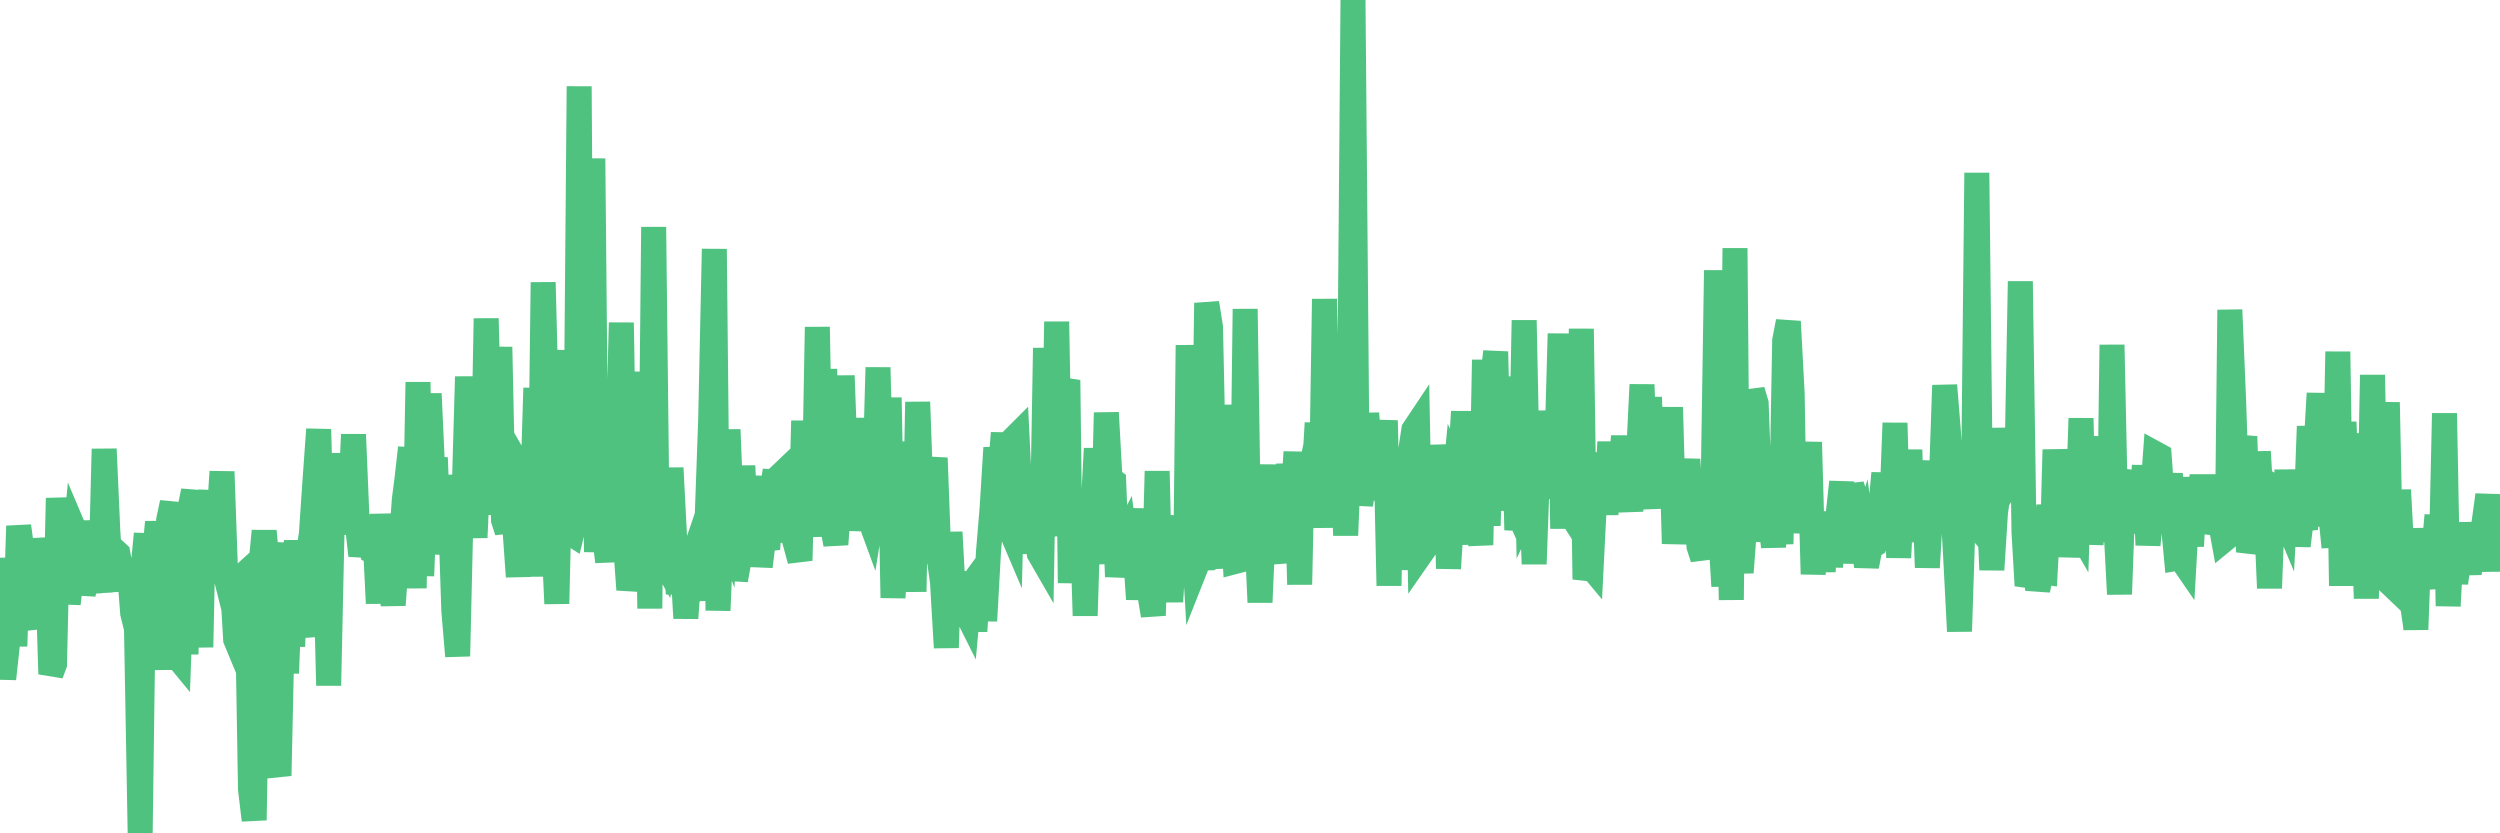 <?xml version="1.0"?><svg width="150px" height="50px" xmlns="http://www.w3.org/2000/svg" xmlns:xlink="http://www.w3.org/1999/xlink"> <polyline fill="none" stroke="#4fc280" stroke-width="1.5px" stroke-linecap="round" stroke-miterlimit="5" points="0.00,36.96 0.22,40.73 0.45,38.62 0.67,33.49 0.89,38.77 1.12,31.56 1.34,33.20 1.56,35.91 1.79,37.60 1.93,36.85 2.16,37.66 2.38,34.12 2.60,32.38 2.83,33.37 3.05,40.44 3.27,39.85 3.50,29.89 3.65,31.79 3.87,31.65 4.09,36.22 4.32,34.32 4.54,31.98 4.76,32.50 4.99,35.66 5.21,34.50 5.36,35.56 5.58,31.26 5.80,33.81 6.03,35.53 6.25,26.94 6.47,31.89 6.70,35.43 6.92,33.07 7.07,33.21 7.29,34.38 7.52,35.36 7.74,33.90 7.96,36.79 8.19,37.72 8.41,50.00 8.63,33.58 8.78,32.03 9.00,38.14 9.23,33.67 9.45,31.33 9.67,33.12 9.90,40.18 10.12,31.20 10.34,30.16 10.49,39.24 10.72,39.52 10.94,33.39 11.16,39.25 11.39,30.54 11.61,29.46 11.83,34.34 12.05,38.83 12.20,31.55 12.43,31.22 12.65,29.46 12.87,33.76 13.10,31.71 13.32,28.30 13.54,34.55 13.77,35.47 13.92,34.67 14.14,38.37 14.36,38.90 14.58,34.53 14.81,34.32 15.03,47.34 15.25,49.21 15.48,35.95 15.63,34.17 15.85,31.86 16.07,34.36 16.30,32.56 16.52,45.60 16.74,46.54 16.97,36.03 17.19,40.39 17.41,34.90 17.56,38.79 17.78,32.43 18.01,37.10 18.23,38.19 18.45,33.47 18.68,32.07 18.90,28.83 19.12,25.76 19.27,31.15 19.50,32.44 19.72,41.13 19.94,30.97 20.17,27.22 20.39,31.33 20.61,31.96 20.84,28.03 20.98,31.14 21.21,26.07 21.43,31.36 21.65,33.33 21.88,32.34 22.10,32.18 22.32,33.05 22.55,33.15 22.70,36.20 22.92,30.86 23.14,33.58 23.37,34.31 23.59,36.30 23.81,33.35 24.04,33.05 24.26,29.97 24.41,28.82 24.63,26.87 24.85,35.29 25.08,22.93 25.30,34.55 25.52,28.89 25.75,23.62 25.97,28.49 26.12,27.46 26.34,33.25 26.57,28.54 26.79,30.96 27.01,30.06 27.23,36.65 27.46,39.37 27.68,29.92 27.83,30.31 28.05,22.60 28.28,29.45 28.50,32.25 28.72,27.39 28.95,30.88 29.17,19.11 29.39,27.19 29.54,29.28 29.76,28.51 29.99,20.82 30.21,31.20 30.43,31.89 30.66,29.25 30.88,31.50 31.10,34.60 31.25,28.16 31.48,28.56 31.70,27.49 31.92,30.77 32.15,23.28 32.37,34.59 32.59,16.94 32.82,25.91 33.04,23.81 33.19,31.53 33.41,36.22 33.63,26.68 33.86,21.02 34.08,31.90 34.30,32.04 34.53,31.11 34.75,5.18 34.90,28.55 35.12,28.84 35.35,22.56 35.57,9.51 35.79,33.12 36.02,28.31 36.24,31.91 36.46,33.70 36.61,29.88 36.83,29.15 37.06,27.96 37.28,19.36 37.50,32.20 37.73,35.38 37.95,34.24 38.17,33.51 38.32,33.75 38.55,31.11 38.77,22.31 38.99,36.51 39.22,13.62 39.44,32.76 39.66,33.33 39.88,33.73 40.03,32.99 40.26,28.08 40.48,32.34 40.70,35.62 40.93,33.33 41.15,37.09 41.37,34.03 41.60,33.36 41.75,34.43 41.97,34.22 42.19,36.00 42.41,31.65 42.64,25.19 42.86,14.94 43.08,36.63 43.31,31.20 43.46,31.59 43.68,25.78 43.90,31.11 44.13,34.80 44.35,33.57 44.57,27.95 44.80,33.15 45.02,30.34 45.17,30.37 45.39,28.59 45.61,33.99 45.84,32.14 46.06,32.95 46.28,29.63 46.51,28.24 46.73,32.54 46.88,28.47 47.10,28.26 47.33,30.99 47.55,32.00 47.77,32.78 48.00,33.63 48.22,25.25 48.44,31.24 48.67,28.21 48.81,32.20 49.04,19.62 49.26,31.09 49.48,22.15 49.71,29.73 49.93,31.48 50.15,32.66 50.38,29.58 50.53,22.54 50.75,28.54 50.97,30.75 51.20,25.09 51.42,31.83 51.64,29.36 51.87,30.24 52.09,30.88 52.24,31.29 52.46,29.92 52.68,22.05 52.91,30.94 53.13,30.37 53.35,23.86 53.58,35.87 53.80,31.46 53.95,30.27 54.17,26.53 54.40,29.93 54.62,28.58 54.84,35.50 55.06,24.12 55.29,30.49 55.51,31.62 55.66,31.12 55.88,29.05 56.11,27.48 56.33,33.35 56.55,34.93 56.78,38.86 57.00,31.93 57.22,36.00 57.37,35.14 57.59,34.38 57.82,36.43 58.04,36.87 58.26,34.43 58.49,37.87 58.71,34.51 58.93,34.21 59.08,37.25 59.31,33.10 59.53,30.44 59.75,26.87 59.98,28.74 60.20,25.98 60.42,31.29 60.65,31.83 60.79,26.36 61.02,26.13 61.24,30.64 61.46,29.90 61.69,33.18 61.91,31.32 62.13,29.97 62.36,33.22 62.51,33.48 62.73,20.88 62.95,30.05 63.18,32.15 63.40,19.30 63.62,31.14 63.85,23.47 64.07,22.81 64.22,34.98 64.44,29.49 64.66,34.22 64.89,29.72 65.11,36.94 65.33,29.91 65.56,31.06 65.78,26.91 66.00,31.89 66.15,33.82 66.38,24.76 66.60,28.72 66.82,28.88 67.05,34.60 67.27,32.65 67.49,32.22 67.71,33.82 67.86,32.69 68.09,32.65 68.31,35.95 68.53,33.66 68.76,30.54 68.98,35.60 69.20,36.93 69.43,28.27 69.58,34.67 69.80,32.93 70.02,32.85 70.24,36.10 70.47,32.24 70.69,33.43 70.91,30.97 71.14,34.04 71.29,20.71 71.51,30.32 71.73,34.08 71.96,33.50 72.18,33.49 72.40,18.18 72.63,19.61 72.85,29.89 73.00,32.19 73.22,34.08 73.44,24.30 73.67,30.96 73.89,29.86 74.11,33.69 74.34,33.63 74.56,30.44 74.71,18.54 74.93,33.02 75.16,30.78 75.38,31.32 75.60,36.14 75.83,30.86 76.05,32.79 76.27,27.89 76.42,32.71 76.64,33.75 76.87,30.05 77.09,32.64 77.31,27.85 77.54,30.61 77.76,27.12 77.98,35.07 78.13,27.96 78.36,29.65 78.58,28.56 78.80,29.34 79.03,25.38 79.25,31.66 79.47,17.94 79.70,28.90 79.84,27.06 80.07,28.76 80.29,29.48 80.51,26.82 80.74,32.12 80.96,26.77 81.18,0.00 81.41,26.51 81.63,30.28 81.78,29.36 82.00,24.80 82.23,27.99 82.45,25.30 82.67,29.99 82.89,28.17 83.12,25.23 83.34,35.14 83.49,27.11 83.71,29.93 83.94,30.36 84.16,28.21 84.38,34.18 84.61,27.23 84.83,25.79 85.05,25.46 85.20,33.30 85.43,32.97 85.65,30.62 85.87,27.90 86.09,29.70 86.32,31.22 86.54,26.72 86.76,28.83 86.91,34.11 87.14,30.42 87.36,28.11 87.58,28.55 87.81,24.70 88.03,28.50 88.25,30.44 88.48,32.62 88.62,30.44 88.85,32.70 89.07,21.59 89.29,31.54 89.52,23.05 89.74,21.10 89.96,29.69 90.19,30.51 90.34,29.10 90.56,29.59 90.78,22.60 91.01,31.80 91.23,30.15 91.45,19.22 91.68,30.29 91.90,29.82 92.05,33.84 92.27,27.72 92.49,29.69 92.72,24.67 92.94,27.44 93.16,29.88 93.39,27.85 93.61,20.02 93.76,31.72 93.98,20.78 94.21,28.31 94.43,31.15 94.65,31.49 94.88,19.73 95.10,34.76 95.32,33.83 95.47,34.01 95.69,29.63 95.92,28.85 96.14,27.22 96.36,30.87 96.59,26.52 96.81,30.43 97.03,28.80 97.26,27.90 97.41,26.18 97.63,28.93 97.85,30.66 98.08,26.76 98.30,27.61 98.52,23.08 98.74,29.08 98.97,23.83 99.12,28.99 99.34,30.46 99.56,27.38 99.79,24.59 100.01,30.22 100.23,24.44 100.46,32.62 100.68,29.64 100.83,30.48 101.05,29.51 101.27,27.57 101.50,31.26 101.72,30.00 101.94,32.79 102.17,33.50 102.39,29.96 102.54,31.20 102.76,31.12 102.99,16.22 103.21,31.54 103.43,35.17 103.66,27.38 103.88,35.99 104.10,14.89 104.25,32.46 104.47,34.35 104.70,31.27 104.92,31.22 105.14,23.43 105.37,24.21 105.59,30.19 105.81,28.64 105.96,32.48 106.19,30.84 106.41,32.81 106.63,29.44 106.86,32.64 107.08,20.44 107.30,19.29 107.53,23.62 107.67,31.97 107.90,29.00 108.12,30.16 108.34,30.44 108.57,26.53 108.79,34.45 109.01,31.00 109.24,32.31 109.39,34.29 109.61,30.72 109.83,34.00 110.06,31.36 110.28,30.95 110.50,28.92 110.73,33.78 110.95,30.90 111.10,29.12 111.32,29.80 111.54,33.09 111.77,32.32 111.99,33.98 112.21,32.83 112.44,32.69 112.66,31.51 112.88,30.07 113.03,28.39 113.26,33.01 113.48,31.17 113.70,25.38 113.92,33.46 114.15,28.86 114.37,32.51 114.59,26.99 114.74,31.90 114.97,31.16 115.19,30.01 115.41,27.66 115.64,34.05 115.86,30.38 116.08,30.68 116.31,30.10 116.45,29.77 116.68,23.12 116.90,25.85 117.12,29.45 117.35,33.62 117.57,37.88 117.79,31.05 118.02,26.72 118.17,31.03 118.39,31.29 118.61,10.37 118.84,30.97 119.06,27.53 119.28,29.06 119.51,34.19 119.73,30.73 119.88,29.72 120.10,25.71 120.32,28.37 120.55,28.85 120.77,28.48 120.99,29.32 121.22,16.88 121.44,31.93 121.59,34.52 121.81,34.55 122.04,31.38 122.26,35.41 122.48,34.31 122.71,34.34 122.93,30.31 123.15,32.50 123.30,26.98 123.52,30.80 123.75,27.67 123.97,29.86 124.19,33.39 124.42,31.32 124.64,31.70 124.86,25.10 125.01,30.68 125.24,26.19 125.46,32.65 125.68,30.18 125.91,31.89 126.13,27.94 126.35,32.41 126.57,31.70 126.72,20.69 126.95,31.47 127.17,35.65 127.39,29.62 127.62,29.91 127.84,29.88 128.06,29.16 128.29,28.34 128.44,32.00 128.66,27.93 128.88,32.70 129.10,30.38 129.33,27.22 129.55,27.34 129.77,30.39 130.00,31.31 130.22,28.42 130.37,31.14 130.59,33.50 130.82,33.46 131.04,33.78 131.26,29.91 131.49,32.77 131.71,28.65 131.93,31.64 132.08,29.20 132.30,29.20 132.53,31.95 132.75,31.23 132.97,30.85 133.20,31.21 133.42,32.41 133.64,32.23 133.79,18.59 134.02,24.12 134.24,30.77 134.46,27.43 134.69,26.19 134.91,33.12 135.13,32.28 135.36,31.83 135.50,27.10 135.73,31.01 135.95,30.17 136.17,35.29 136.40,29.21 136.62,29.35 136.84,30.43 137.07,30.98 137.22,28.21 137.44,31.21 137.66,29.49 137.89,32.75 138.11,30.91 138.33,31.77 138.56,25.58 138.78,29.31 138.93,27.41 139.15,23.60 139.37,31.58 139.60,26.92 139.82,30.59 140.04,32.83 140.27,21.10 140.49,35.15 140.64,25.32 140.86,31.06 141.09,26.02 141.31,31.74 141.53,34.38 141.75,29.59 141.98,35.90 142.20,30.18 142.35,22.50 142.57,32.95 142.80,31.34 143.02,31.26 143.24,24.14 143.47,35.06 143.69,35.27 143.91,29.40 144.06,32.13 144.28,33.09 144.51,34.65 144.73,34.02 144.95,37.77 145.18,31.72 145.40,34.31 145.62,35.28 145.85,32.22 146.00,33.39 146.22,30.92 146.44,35.00 146.67,24.80 146.89,36.36 147.11,32.15 147.34,34.98 147.56,33.35 147.71,31.39 147.93,33.40 148.15,34.37 148.38,33.09 148.60,31.54 148.82,32.89 149.05,31.31 149.27,29.70 149.42,31.80 149.64,34.25 149.87,30.81 150.00,31.91 "/></svg>